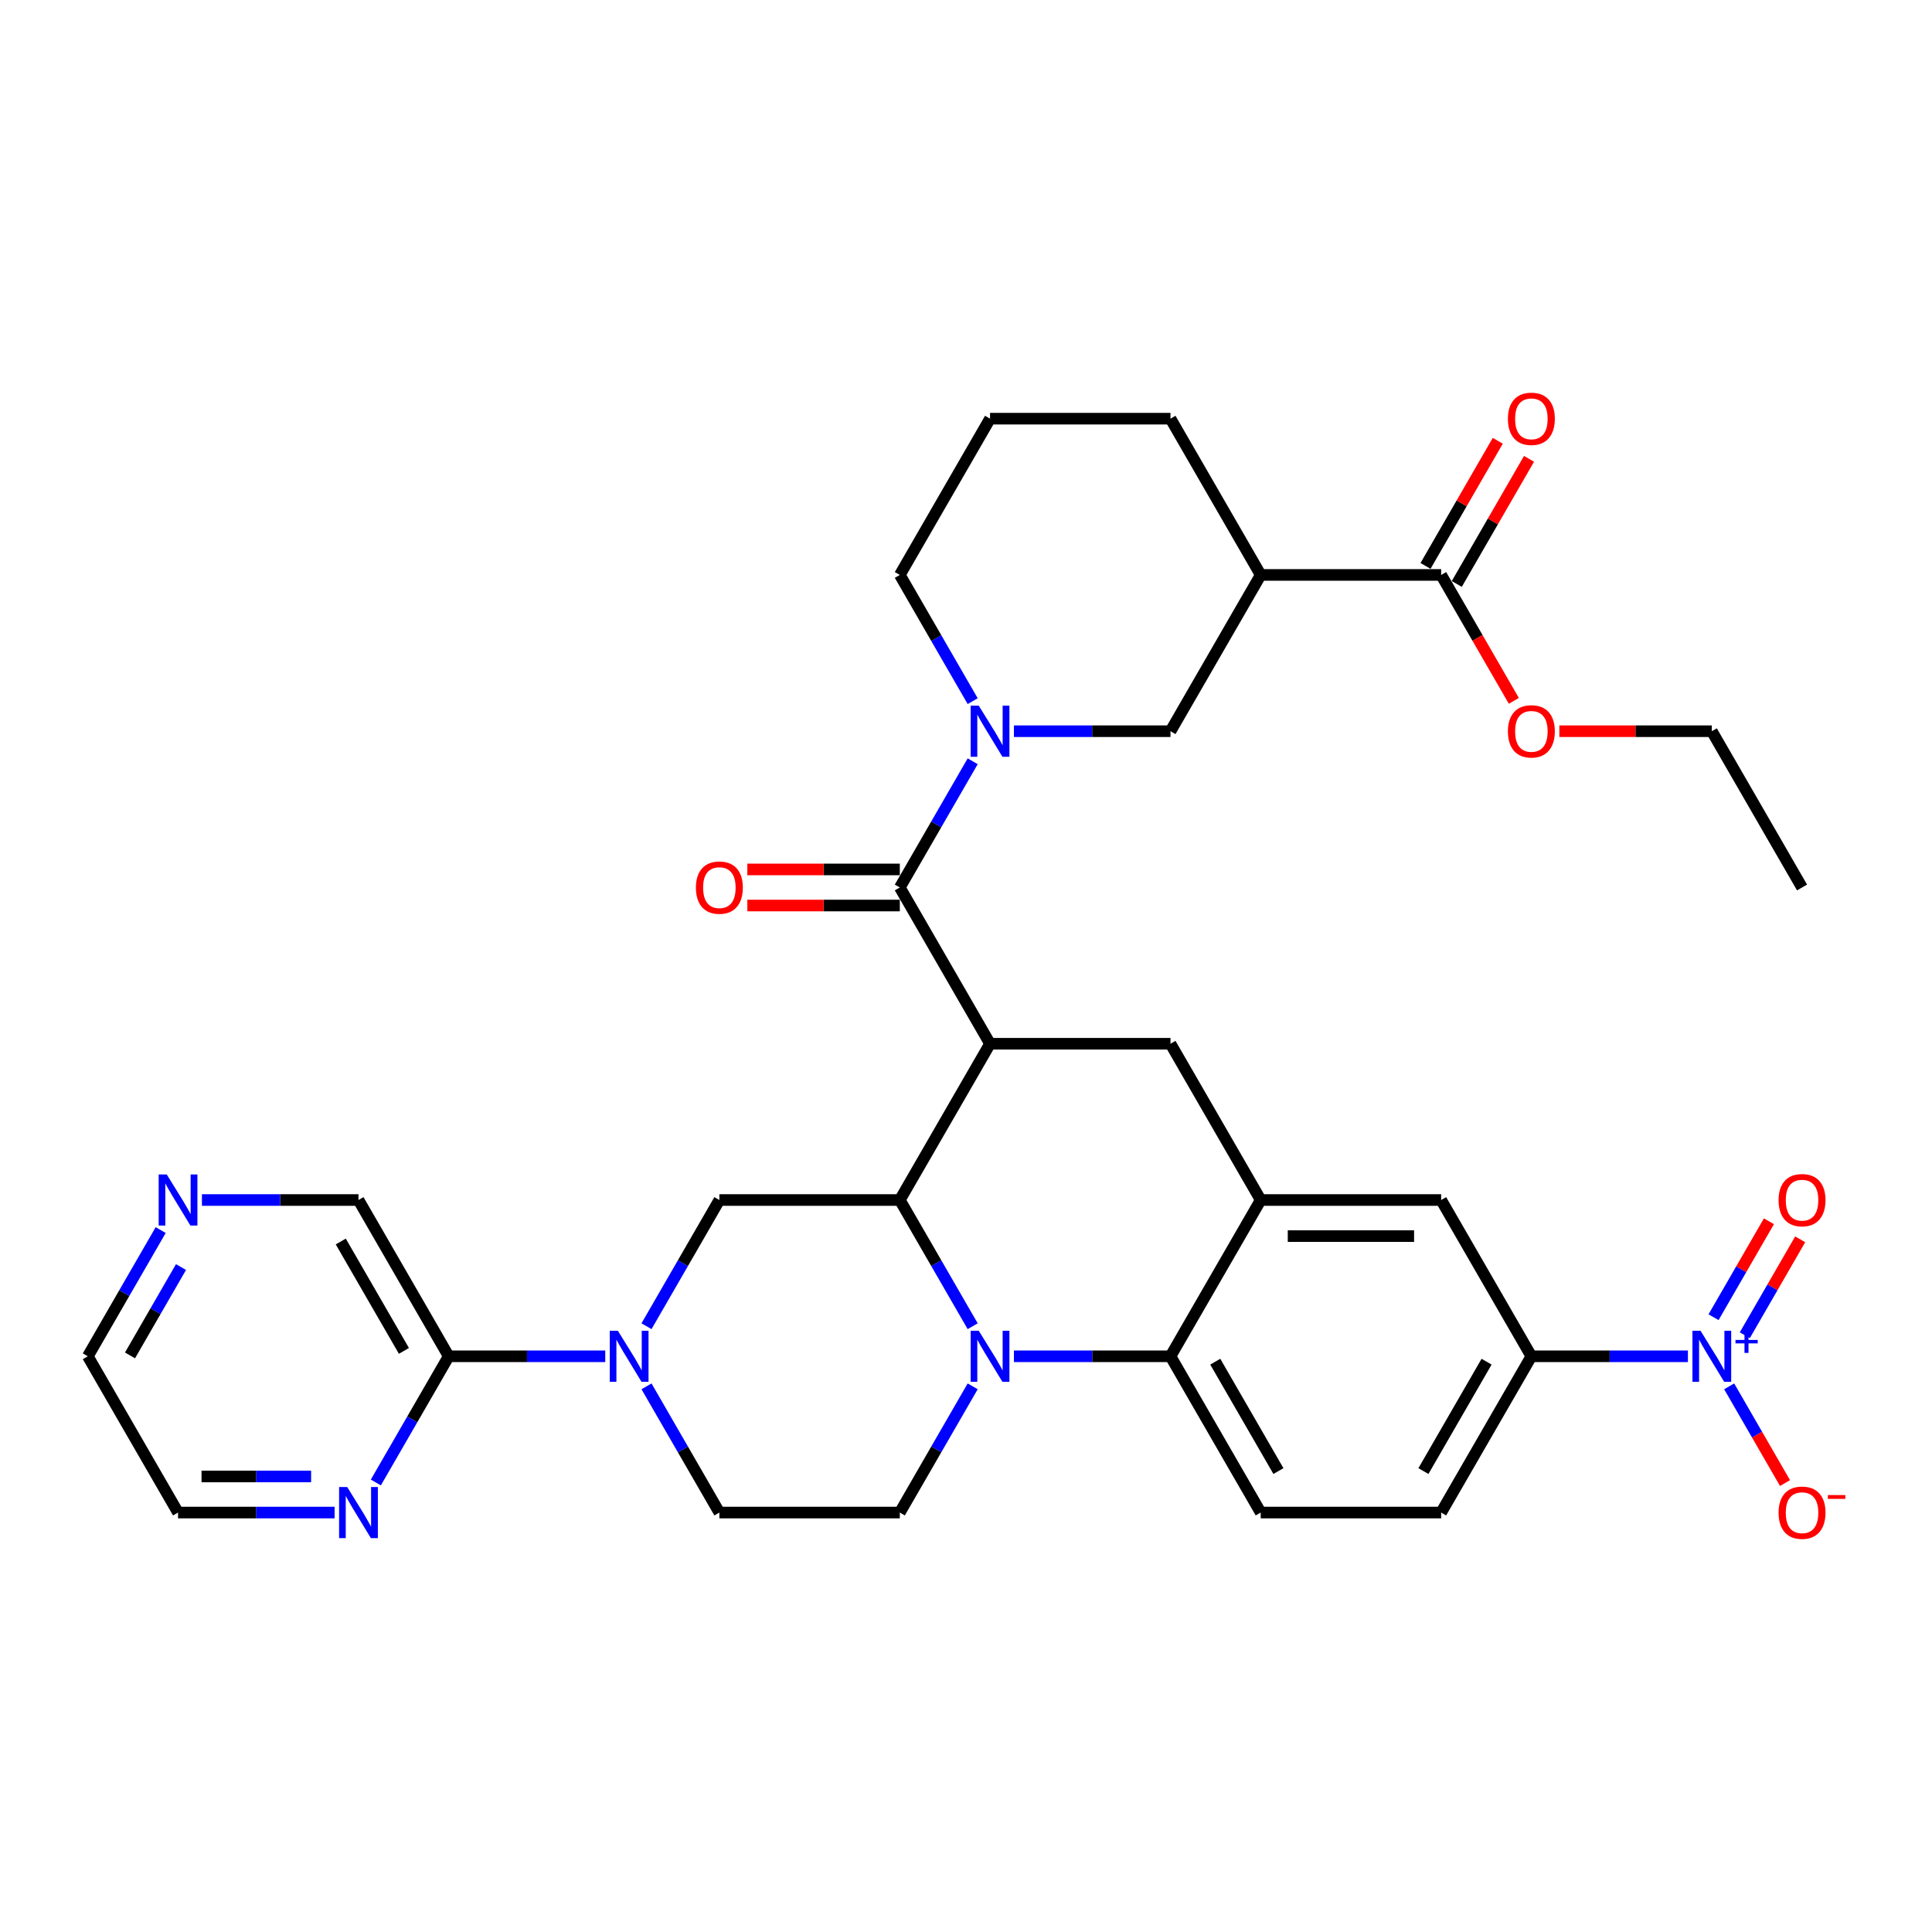 <?xml version='1.0' encoding='iso-8859-1'?>
<svg version='1.1' baseProfile='full'
              xmlns='http://www.w3.org/2000/svg'
                      xmlns:rdkit='http://www.rdkit.org/xml'
                      xmlns:xlink='http://www.w3.org/1999/xlink'
                  xml:space='preserve'
width='1000px' height='1000px' viewBox='0 0 1000 1000'>
<!-- END OF HEADER -->
<rect style='opacity:1.0;fill:#FFFFFF;stroke:none' width='1000' height='1000' x='0' y='0'> </rect>
<path class='bond-0' d='M 792.635,702.012 L 833.151,702.012' style='fill:none;fill-rule:evenodd;stroke:#000000;stroke-width:6px;stroke-linecap:butt;stroke-linejoin:miter;stroke-opacity:1' />
<path class='bond-0' d='M 833.151,702.012 L 873.667,702.012' style='fill:none;fill-rule:evenodd;stroke:#0000FF;stroke-width:6px;stroke-linecap:butt;stroke-linejoin:miter;stroke-opacity:1' />
<path class='bond-1' d='M 792.635,702.012 L 745.936,782.896' style='fill:none;fill-rule:evenodd;stroke:#000000;stroke-width:6px;stroke-linecap:butt;stroke-linejoin:miter;stroke-opacity:1' />
<path class='bond-1' d='M 769.453,704.805 L 736.764,761.424' style='fill:none;fill-rule:evenodd;stroke:#000000;stroke-width:6px;stroke-linecap:butt;stroke-linejoin:miter;stroke-opacity:1' />
<path class='bond-2' d='M 792.635,702.012 L 745.936,621.127' style='fill:none;fill-rule:evenodd;stroke:#000000;stroke-width:6px;stroke-linecap:butt;stroke-linejoin:miter;stroke-opacity:1' />
<path class='bond-3' d='M 745.936,782.896 L 652.539,782.896' style='fill:none;fill-rule:evenodd;stroke:#000000;stroke-width:6px;stroke-linecap:butt;stroke-linejoin:miter;stroke-opacity:1' />
<path class='bond-4' d='M 652.539,782.896 L 605.84,702.012' style='fill:none;fill-rule:evenodd;stroke:#000000;stroke-width:6px;stroke-linecap:butt;stroke-linejoin:miter;stroke-opacity:1' />
<path class='bond-4' d='M 661.711,761.424 L 629.022,704.805' style='fill:none;fill-rule:evenodd;stroke:#000000;stroke-width:6px;stroke-linecap:butt;stroke-linejoin:miter;stroke-opacity:1' />
<path class='bond-5' d='M 605.84,702.012 L 652.539,621.127' style='fill:none;fill-rule:evenodd;stroke:#000000;stroke-width:6px;stroke-linecap:butt;stroke-linejoin:miter;stroke-opacity:1' />
<path class='bond-6' d='M 605.84,702.012 L 565.324,702.012' style='fill:none;fill-rule:evenodd;stroke:#000000;stroke-width:6px;stroke-linecap:butt;stroke-linejoin:miter;stroke-opacity:1' />
<path class='bond-6' d='M 565.324,702.012 L 524.808,702.012' style='fill:none;fill-rule:evenodd;stroke:#0000FF;stroke-width:6px;stroke-linecap:butt;stroke-linejoin:miter;stroke-opacity:1' />
<path class='bond-7' d='M 652.539,621.127 L 745.936,621.127' style='fill:none;fill-rule:evenodd;stroke:#000000;stroke-width:6px;stroke-linecap:butt;stroke-linejoin:miter;stroke-opacity:1' />
<path class='bond-7' d='M 666.548,639.807 L 731.927,639.807' style='fill:none;fill-rule:evenodd;stroke:#000000;stroke-width:6px;stroke-linecap:butt;stroke-linejoin:miter;stroke-opacity:1' />
<path class='bond-8' d='M 652.539,621.127 L 605.84,540.242' style='fill:none;fill-rule:evenodd;stroke:#000000;stroke-width:6px;stroke-linecap:butt;stroke-linejoin:miter;stroke-opacity:1' />
<path class='bond-9' d='M 605.84,540.242 L 512.442,540.242' style='fill:none;fill-rule:evenodd;stroke:#000000;stroke-width:6px;stroke-linecap:butt;stroke-linejoin:miter;stroke-opacity:1' />
<path class='bond-10' d='M 503.459,717.572 L 484.601,750.234' style='fill:none;fill-rule:evenodd;stroke:#0000FF;stroke-width:6px;stroke-linecap:butt;stroke-linejoin:miter;stroke-opacity:1' />
<path class='bond-10' d='M 484.601,750.234 L 465.744,782.896' style='fill:none;fill-rule:evenodd;stroke:#000000;stroke-width:6px;stroke-linecap:butt;stroke-linejoin:miter;stroke-opacity:1' />
<path class='bond-11' d='M 503.459,686.452 L 484.601,653.789' style='fill:none;fill-rule:evenodd;stroke:#0000FF;stroke-width:6px;stroke-linecap:butt;stroke-linejoin:miter;stroke-opacity:1' />
<path class='bond-11' d='M 484.601,653.789 L 465.744,621.127' style='fill:none;fill-rule:evenodd;stroke:#000000;stroke-width:6px;stroke-linecap:butt;stroke-linejoin:miter;stroke-opacity:1' />
<path class='bond-12' d='M 745.936,297.588 L 652.539,297.588' style='fill:none;fill-rule:evenodd;stroke:#000000;stroke-width:6px;stroke-linecap:butt;stroke-linejoin:miter;stroke-opacity:1' />
<path class='bond-13' d='M 754.025,302.258 L 772.721,269.876' style='fill:none;fill-rule:evenodd;stroke:#000000;stroke-width:6px;stroke-linecap:butt;stroke-linejoin:miter;stroke-opacity:1' />
<path class='bond-13' d='M 772.721,269.876 L 791.417,237.494' style='fill:none;fill-rule:evenodd;stroke:#FF0000;stroke-width:6px;stroke-linecap:butt;stroke-linejoin:miter;stroke-opacity:1' />
<path class='bond-13' d='M 737.848,292.919 L 756.544,260.536' style='fill:none;fill-rule:evenodd;stroke:#000000;stroke-width:6px;stroke-linecap:butt;stroke-linejoin:miter;stroke-opacity:1' />
<path class='bond-13' d='M 756.544,260.536 L 775.24,228.154' style='fill:none;fill-rule:evenodd;stroke:#FF0000;stroke-width:6px;stroke-linecap:butt;stroke-linejoin:miter;stroke-opacity:1' />
<path class='bond-14' d='M 745.936,297.588 L 764.751,330.176' style='fill:none;fill-rule:evenodd;stroke:#000000;stroke-width:6px;stroke-linecap:butt;stroke-linejoin:miter;stroke-opacity:1' />
<path class='bond-14' d='M 764.751,330.176 L 783.565,362.764' style='fill:none;fill-rule:evenodd;stroke:#FF0000;stroke-width:6px;stroke-linecap:butt;stroke-linejoin:miter;stroke-opacity:1' />
<path class='bond-15' d='M 652.539,297.588 L 605.84,378.473' style='fill:none;fill-rule:evenodd;stroke:#000000;stroke-width:6px;stroke-linecap:butt;stroke-linejoin:miter;stroke-opacity:1' />
<path class='bond-16' d='M 652.539,297.588 L 605.84,216.704' style='fill:none;fill-rule:evenodd;stroke:#000000;stroke-width:6px;stroke-linecap:butt;stroke-linejoin:miter;stroke-opacity:1' />
<path class='bond-17' d='M 465.744,621.127 L 512.442,540.242' style='fill:none;fill-rule:evenodd;stroke:#000000;stroke-width:6px;stroke-linecap:butt;stroke-linejoin:miter;stroke-opacity:1' />
<path class='bond-18' d='M 465.744,621.127 L 372.346,621.127' style='fill:none;fill-rule:evenodd;stroke:#000000;stroke-width:6px;stroke-linecap:butt;stroke-linejoin:miter;stroke-opacity:1' />
<path class='bond-19' d='M 512.442,540.242 L 465.744,459.358' style='fill:none;fill-rule:evenodd;stroke:#000000;stroke-width:6px;stroke-linecap:butt;stroke-linejoin:miter;stroke-opacity:1' />
<path class='bond-20' d='M 465.744,450.018 L 426.283,450.018' style='fill:none;fill-rule:evenodd;stroke:#000000;stroke-width:6px;stroke-linecap:butt;stroke-linejoin:miter;stroke-opacity:1' />
<path class='bond-20' d='M 426.283,450.018 L 386.823,450.018' style='fill:none;fill-rule:evenodd;stroke:#FF0000;stroke-width:6px;stroke-linecap:butt;stroke-linejoin:miter;stroke-opacity:1' />
<path class='bond-20' d='M 465.744,468.698 L 426.283,468.698' style='fill:none;fill-rule:evenodd;stroke:#000000;stroke-width:6px;stroke-linecap:butt;stroke-linejoin:miter;stroke-opacity:1' />
<path class='bond-20' d='M 426.283,468.698 L 386.823,468.698' style='fill:none;fill-rule:evenodd;stroke:#FF0000;stroke-width:6px;stroke-linecap:butt;stroke-linejoin:miter;stroke-opacity:1' />
<path class='bond-21' d='M 465.744,459.358 L 484.601,426.695' style='fill:none;fill-rule:evenodd;stroke:#000000;stroke-width:6px;stroke-linecap:butt;stroke-linejoin:miter;stroke-opacity:1' />
<path class='bond-21' d='M 484.601,426.695 L 503.459,394.033' style='fill:none;fill-rule:evenodd;stroke:#0000FF;stroke-width:6px;stroke-linecap:butt;stroke-linejoin:miter;stroke-opacity:1' />
<path class='bond-22' d='M 524.808,378.473 L 565.324,378.473' style='fill:none;fill-rule:evenodd;stroke:#0000FF;stroke-width:6px;stroke-linecap:butt;stroke-linejoin:miter;stroke-opacity:1' />
<path class='bond-22' d='M 565.324,378.473 L 605.84,378.473' style='fill:none;fill-rule:evenodd;stroke:#000000;stroke-width:6px;stroke-linecap:butt;stroke-linejoin:miter;stroke-opacity:1' />
<path class='bond-23' d='M 503.459,362.913 L 484.601,330.251' style='fill:none;fill-rule:evenodd;stroke:#0000FF;stroke-width:6px;stroke-linecap:butt;stroke-linejoin:miter;stroke-opacity:1' />
<path class='bond-23' d='M 484.601,330.251 L 465.744,297.588' style='fill:none;fill-rule:evenodd;stroke:#000000;stroke-width:6px;stroke-linecap:butt;stroke-linejoin:miter;stroke-opacity:1' />
<path class='bond-24' d='M 807.112,378.473 L 846.572,378.473' style='fill:none;fill-rule:evenodd;stroke:#FF0000;stroke-width:6px;stroke-linecap:butt;stroke-linejoin:miter;stroke-opacity:1' />
<path class='bond-24' d='M 846.572,378.473 L 886.033,378.473' style='fill:none;fill-rule:evenodd;stroke:#000000;stroke-width:6px;stroke-linecap:butt;stroke-linejoin:miter;stroke-opacity:1' />
<path class='bond-25' d='M 605.84,216.704 L 512.442,216.704' style='fill:none;fill-rule:evenodd;stroke:#000000;stroke-width:6px;stroke-linecap:butt;stroke-linejoin:miter;stroke-opacity:1' />
<path class='bond-26' d='M 465.744,297.588 L 512.442,216.704' style='fill:none;fill-rule:evenodd;stroke:#000000;stroke-width:6px;stroke-linecap:butt;stroke-linejoin:miter;stroke-opacity:1' />
<path class='bond-27' d='M 886.033,378.473 L 932.732,459.358' style='fill:none;fill-rule:evenodd;stroke:#000000;stroke-width:6px;stroke-linecap:butt;stroke-linejoin:miter;stroke-opacity:1' />
<path class='bond-28' d='M 372.346,782.896 L 353.488,750.234' style='fill:none;fill-rule:evenodd;stroke:#000000;stroke-width:6px;stroke-linecap:butt;stroke-linejoin:miter;stroke-opacity:1' />
<path class='bond-28' d='M 353.488,750.234 L 334.631,717.572' style='fill:none;fill-rule:evenodd;stroke:#0000FF;stroke-width:6px;stroke-linecap:butt;stroke-linejoin:miter;stroke-opacity:1' />
<path class='bond-29' d='M 372.346,782.896 L 465.744,782.896' style='fill:none;fill-rule:evenodd;stroke:#000000;stroke-width:6px;stroke-linecap:butt;stroke-linejoin:miter;stroke-opacity:1' />
<path class='bond-30' d='M 334.631,686.452 L 353.488,653.789' style='fill:none;fill-rule:evenodd;stroke:#0000FF;stroke-width:6px;stroke-linecap:butt;stroke-linejoin:miter;stroke-opacity:1' />
<path class='bond-30' d='M 353.488,653.789 L 372.346,621.127' style='fill:none;fill-rule:evenodd;stroke:#000000;stroke-width:6px;stroke-linecap:butt;stroke-linejoin:miter;stroke-opacity:1' />
<path class='bond-31' d='M 313.281,702.012 L 272.766,702.012' style='fill:none;fill-rule:evenodd;stroke:#0000FF;stroke-width:6px;stroke-linecap:butt;stroke-linejoin:miter;stroke-opacity:1' />
<path class='bond-31' d='M 272.766,702.012 L 232.25,702.012' style='fill:none;fill-rule:evenodd;stroke:#000000;stroke-width:6px;stroke-linecap:butt;stroke-linejoin:miter;stroke-opacity:1' />
<path class='bond-32' d='M 232.25,702.012 L 185.551,621.127' style='fill:none;fill-rule:evenodd;stroke:#000000;stroke-width:6px;stroke-linecap:butt;stroke-linejoin:miter;stroke-opacity:1' />
<path class='bond-32' d='M 209.068,699.219 L 176.379,642.6' style='fill:none;fill-rule:evenodd;stroke:#000000;stroke-width:6px;stroke-linecap:butt;stroke-linejoin:miter;stroke-opacity:1' />
<path class='bond-33' d='M 232.25,702.012 L 213.392,734.674' style='fill:none;fill-rule:evenodd;stroke:#000000;stroke-width:6px;stroke-linecap:butt;stroke-linejoin:miter;stroke-opacity:1' />
<path class='bond-33' d='M 213.392,734.674 L 194.535,767.336' style='fill:none;fill-rule:evenodd;stroke:#0000FF;stroke-width:6px;stroke-linecap:butt;stroke-linejoin:miter;stroke-opacity:1' />
<path class='bond-34' d='M 895.016,717.572 L 909.469,742.604' style='fill:none;fill-rule:evenodd;stroke:#0000FF;stroke-width:6px;stroke-linecap:butt;stroke-linejoin:miter;stroke-opacity:1' />
<path class='bond-34' d='M 909.469,742.604 L 923.921,767.636' style='fill:none;fill-rule:evenodd;stroke:#FF0000;stroke-width:6px;stroke-linecap:butt;stroke-linejoin:miter;stroke-opacity:1' />
<path class='bond-35' d='M 903.105,691.122 L 917.439,666.295' style='fill:none;fill-rule:evenodd;stroke:#0000FF;stroke-width:6px;stroke-linecap:butt;stroke-linejoin:miter;stroke-opacity:1' />
<path class='bond-35' d='M 917.439,666.295 L 931.772,641.468' style='fill:none;fill-rule:evenodd;stroke:#FF0000;stroke-width:6px;stroke-linecap:butt;stroke-linejoin:miter;stroke-opacity:1' />
<path class='bond-35' d='M 886.928,681.782 L 901.262,656.955' style='fill:none;fill-rule:evenodd;stroke:#0000FF;stroke-width:6px;stroke-linecap:butt;stroke-linejoin:miter;stroke-opacity:1' />
<path class='bond-35' d='M 901.262,656.955 L 915.595,632.128' style='fill:none;fill-rule:evenodd;stroke:#FF0000;stroke-width:6px;stroke-linecap:butt;stroke-linejoin:miter;stroke-opacity:1' />
<path class='bond-36' d='M 185.551,621.127 L 145.035,621.127' style='fill:none;fill-rule:evenodd;stroke:#000000;stroke-width:6px;stroke-linecap:butt;stroke-linejoin:miter;stroke-opacity:1' />
<path class='bond-36' d='M 145.035,621.127 L 104.519,621.127' style='fill:none;fill-rule:evenodd;stroke:#0000FF;stroke-width:6px;stroke-linecap:butt;stroke-linejoin:miter;stroke-opacity:1' />
<path class='bond-37' d='M 83.17,636.687 L 64.312,669.349' style='fill:none;fill-rule:evenodd;stroke:#0000FF;stroke-width:6px;stroke-linecap:butt;stroke-linejoin:miter;stroke-opacity:1' />
<path class='bond-37' d='M 64.312,669.349 L 45.455,702.012' style='fill:none;fill-rule:evenodd;stroke:#000000;stroke-width:6px;stroke-linecap:butt;stroke-linejoin:miter;stroke-opacity:1' />
<path class='bond-37' d='M 93.689,655.826 L 80.489,678.689' style='fill:none;fill-rule:evenodd;stroke:#0000FF;stroke-width:6px;stroke-linecap:butt;stroke-linejoin:miter;stroke-opacity:1' />
<path class='bond-37' d='M 80.489,678.689 L 67.289,701.553' style='fill:none;fill-rule:evenodd;stroke:#000000;stroke-width:6px;stroke-linecap:butt;stroke-linejoin:miter;stroke-opacity:1' />
<path class='bond-38' d='M 45.455,702.012 L 92.153,782.896' style='fill:none;fill-rule:evenodd;stroke:#000000;stroke-width:6px;stroke-linecap:butt;stroke-linejoin:miter;stroke-opacity:1' />
<path class='bond-39' d='M 92.153,782.896 L 132.669,782.896' style='fill:none;fill-rule:evenodd;stroke:#000000;stroke-width:6px;stroke-linecap:butt;stroke-linejoin:miter;stroke-opacity:1' />
<path class='bond-39' d='M 132.669,782.896 L 173.185,782.896' style='fill:none;fill-rule:evenodd;stroke:#0000FF;stroke-width:6px;stroke-linecap:butt;stroke-linejoin:miter;stroke-opacity:1' />
<path class='bond-39' d='M 104.308,764.217 L 132.669,764.217' style='fill:none;fill-rule:evenodd;stroke:#000000;stroke-width:6px;stroke-linecap:butt;stroke-linejoin:miter;stroke-opacity:1' />
<path class='bond-39' d='M 132.669,764.217 L 161.03,764.217' style='fill:none;fill-rule:evenodd;stroke:#0000FF;stroke-width:6px;stroke-linecap:butt;stroke-linejoin:miter;stroke-opacity:1' />
<path  class='atom-7' d='M 506.596 688.787
L 515.263 702.796
Q 516.122 704.179, 517.505 706.682
Q 518.887 709.185, 518.962 709.334
L 518.962 688.787
L 522.473 688.787
L 522.473 715.237
L 518.85 715.237
L 509.547 699.92
Q 508.464 698.126, 507.306 696.072
Q 506.185 694.017, 505.849 693.382
L 505.849 715.237
L 502.412 715.237
L 502.412 688.787
L 506.596 688.787
' fill='#0000FF'/>
<path  class='atom-10' d='M 780.493 216.778
Q 780.493 210.427, 783.632 206.878
Q 786.77 203.329, 792.635 203.329
Q 798.501 203.329, 801.639 206.878
Q 804.777 210.427, 804.777 216.778
Q 804.777 223.204, 801.601 226.865
Q 798.426 230.489, 792.635 230.489
Q 786.807 230.489, 783.632 226.865
Q 780.493 223.242, 780.493 216.778
M 792.635 227.501
Q 796.67 227.501, 798.837 224.811
Q 801.041 222.083, 801.041 216.778
Q 801.041 211.586, 798.837 208.97
Q 796.67 206.318, 792.635 206.318
Q 788.6 206.318, 786.396 208.933
Q 784.229 211.548, 784.229 216.778
Q 784.229 222.121, 786.396 224.811
Q 788.6 227.501, 792.635 227.501
' fill='#FF0000'/>
<path  class='atom-14' d='M 360.204 459.432
Q 360.204 453.081, 363.343 449.532
Q 366.481 445.983, 372.346 445.983
Q 378.211 445.983, 381.35 449.532
Q 384.488 453.081, 384.488 459.432
Q 384.488 465.858, 381.312 469.519
Q 378.137 473.143, 372.346 473.143
Q 366.518 473.143, 363.343 469.519
Q 360.204 465.896, 360.204 459.432
M 372.346 470.155
Q 376.381 470.155, 378.548 467.465
Q 380.752 464.737, 380.752 459.432
Q 380.752 454.24, 378.548 451.624
Q 376.381 448.972, 372.346 448.972
Q 368.311 448.972, 366.107 451.587
Q 363.94 454.202, 363.94 459.432
Q 363.94 464.775, 366.107 467.465
Q 368.311 470.155, 372.346 470.155
' fill='#FF0000'/>
<path  class='atom-15' d='M 506.596 365.248
L 515.263 379.258
Q 516.122 380.64, 517.505 383.143
Q 518.887 385.646, 518.962 385.795
L 518.962 365.248
L 522.473 365.248
L 522.473 391.698
L 518.85 391.698
L 509.547 376.381
Q 508.464 374.588, 507.306 372.533
Q 506.185 370.478, 505.849 369.843
L 505.849 391.698
L 502.412 391.698
L 502.412 365.248
L 506.596 365.248
' fill='#0000FF'/>
<path  class='atom-16' d='M 780.493 378.548
Q 780.493 372.197, 783.632 368.648
Q 786.77 365.099, 792.635 365.099
Q 798.501 365.099, 801.639 368.648
Q 804.777 372.197, 804.777 378.548
Q 804.777 384.974, 801.601 388.635
Q 798.426 392.259, 792.635 392.259
Q 786.807 392.259, 783.632 388.635
Q 780.493 385.011, 780.493 378.548
M 792.635 389.27
Q 796.67 389.27, 798.837 386.58
Q 801.041 383.853, 801.041 378.548
Q 801.041 373.355, 798.837 370.74
Q 796.67 368.087, 792.635 368.087
Q 788.6 368.087, 786.396 370.702
Q 784.229 373.318, 784.229 378.548
Q 784.229 383.89, 786.396 386.58
Q 788.6 389.27, 792.635 389.27
' fill='#FF0000'/>
<path  class='atom-22' d='M 319.801 688.787
L 328.468 702.796
Q 329.327 704.179, 330.709 706.682
Q 332.092 709.185, 332.166 709.334
L 332.166 688.787
L 335.678 688.787
L 335.678 715.237
L 332.054 715.237
L 322.752 699.92
Q 321.669 698.126, 320.51 696.072
Q 319.39 694.017, 319.053 693.382
L 319.053 715.237
L 315.616 715.237
L 315.616 688.787
L 319.801 688.787
' fill='#0000FF'/>
<path  class='atom-26' d='M 880.186 688.787
L 888.853 702.796
Q 889.713 704.179, 891.095 706.682
Q 892.477 709.185, 892.552 709.334
L 892.552 688.787
L 896.064 688.787
L 896.064 715.237
L 892.44 715.237
L 883.137 699.92
Q 882.054 698.126, 880.896 696.072
Q 879.775 694.017, 879.439 693.382
L 879.439 715.237
L 876.002 715.237
L 876.002 688.787
L 880.186 688.787
' fill='#0000FF'/>
<path  class='atom-26' d='M 898.283 693.554
L 902.943 693.554
L 902.943 688.648
L 905.014 688.648
L 905.014 693.554
L 909.798 693.554
L 909.798 695.33
L 905.014 695.33
L 905.014 700.261
L 902.943 700.261
L 902.943 695.33
L 898.283 695.33
L 898.283 693.554
' fill='#0000FF'/>
<path  class='atom-27' d='M 920.59 782.971
Q 920.59 776.62, 923.728 773.071
Q 926.866 769.522, 932.732 769.522
Q 938.597 769.522, 941.735 773.071
Q 944.873 776.62, 944.873 782.971
Q 944.873 789.397, 941.698 793.058
Q 938.522 796.682, 932.732 796.682
Q 926.904 796.682, 923.728 793.058
Q 920.59 789.434, 920.59 782.971
M 932.732 793.693
Q 936.766 793.693, 938.933 791.003
Q 941.137 788.276, 941.137 782.971
Q 941.137 777.778, 938.933 775.163
Q 936.766 772.511, 932.732 772.511
Q 928.697 772.511, 926.493 775.126
Q 924.326 777.741, 924.326 782.971
Q 924.326 788.314, 926.493 791.003
Q 928.697 793.693, 932.732 793.693
' fill='#FF0000'/>
<path  class='atom-27' d='M 946.106 773.839
L 955.155 773.839
L 955.155 775.812
L 946.106 775.812
L 946.106 773.839
' fill='#FF0000'/>
<path  class='atom-28' d='M 920.59 621.202
Q 920.59 614.851, 923.728 611.302
Q 926.866 607.753, 932.732 607.753
Q 938.597 607.753, 941.735 611.302
Q 944.873 614.851, 944.873 621.202
Q 944.873 627.628, 941.698 631.289
Q 938.522 634.913, 932.732 634.913
Q 926.904 634.913, 923.728 631.289
Q 920.59 627.665, 920.59 621.202
M 932.732 631.924
Q 936.766 631.924, 938.933 629.234
Q 941.137 626.507, 941.137 621.202
Q 941.137 616.009, 938.933 613.394
Q 936.766 610.741, 932.732 610.741
Q 928.697 610.741, 926.493 613.356
Q 924.326 615.972, 924.326 621.202
Q 924.326 626.544, 926.493 629.234
Q 928.697 631.924, 932.732 631.924
' fill='#FF0000'/>
<path  class='atom-30' d='M 86.307 607.902
L 94.974 621.912
Q 95.833 623.294, 97.216 625.797
Q 98.598 628.3, 98.672 628.449
L 98.672 607.902
L 102.184 607.902
L 102.184 634.352
L 98.56 634.352
L 89.258 619.035
Q 88.175 617.242, 87.016 615.187
Q 85.896 613.132, 85.559 612.497
L 85.559 634.352
L 82.122 634.352
L 82.122 607.902
L 86.307 607.902
' fill='#0000FF'/>
<path  class='atom-33' d='M 179.704 769.671
L 188.372 783.681
Q 189.231 785.063, 190.613 787.566
Q 191.995 790.069, 192.07 790.219
L 192.07 769.671
L 195.582 769.671
L 195.582 796.122
L 191.958 796.122
L 182.656 780.804
Q 181.572 779.011, 180.414 776.956
Q 179.293 774.902, 178.957 774.267
L 178.957 796.122
L 175.52 796.122
L 175.52 769.671
L 179.704 769.671
' fill='#0000FF'/>
</svg>
